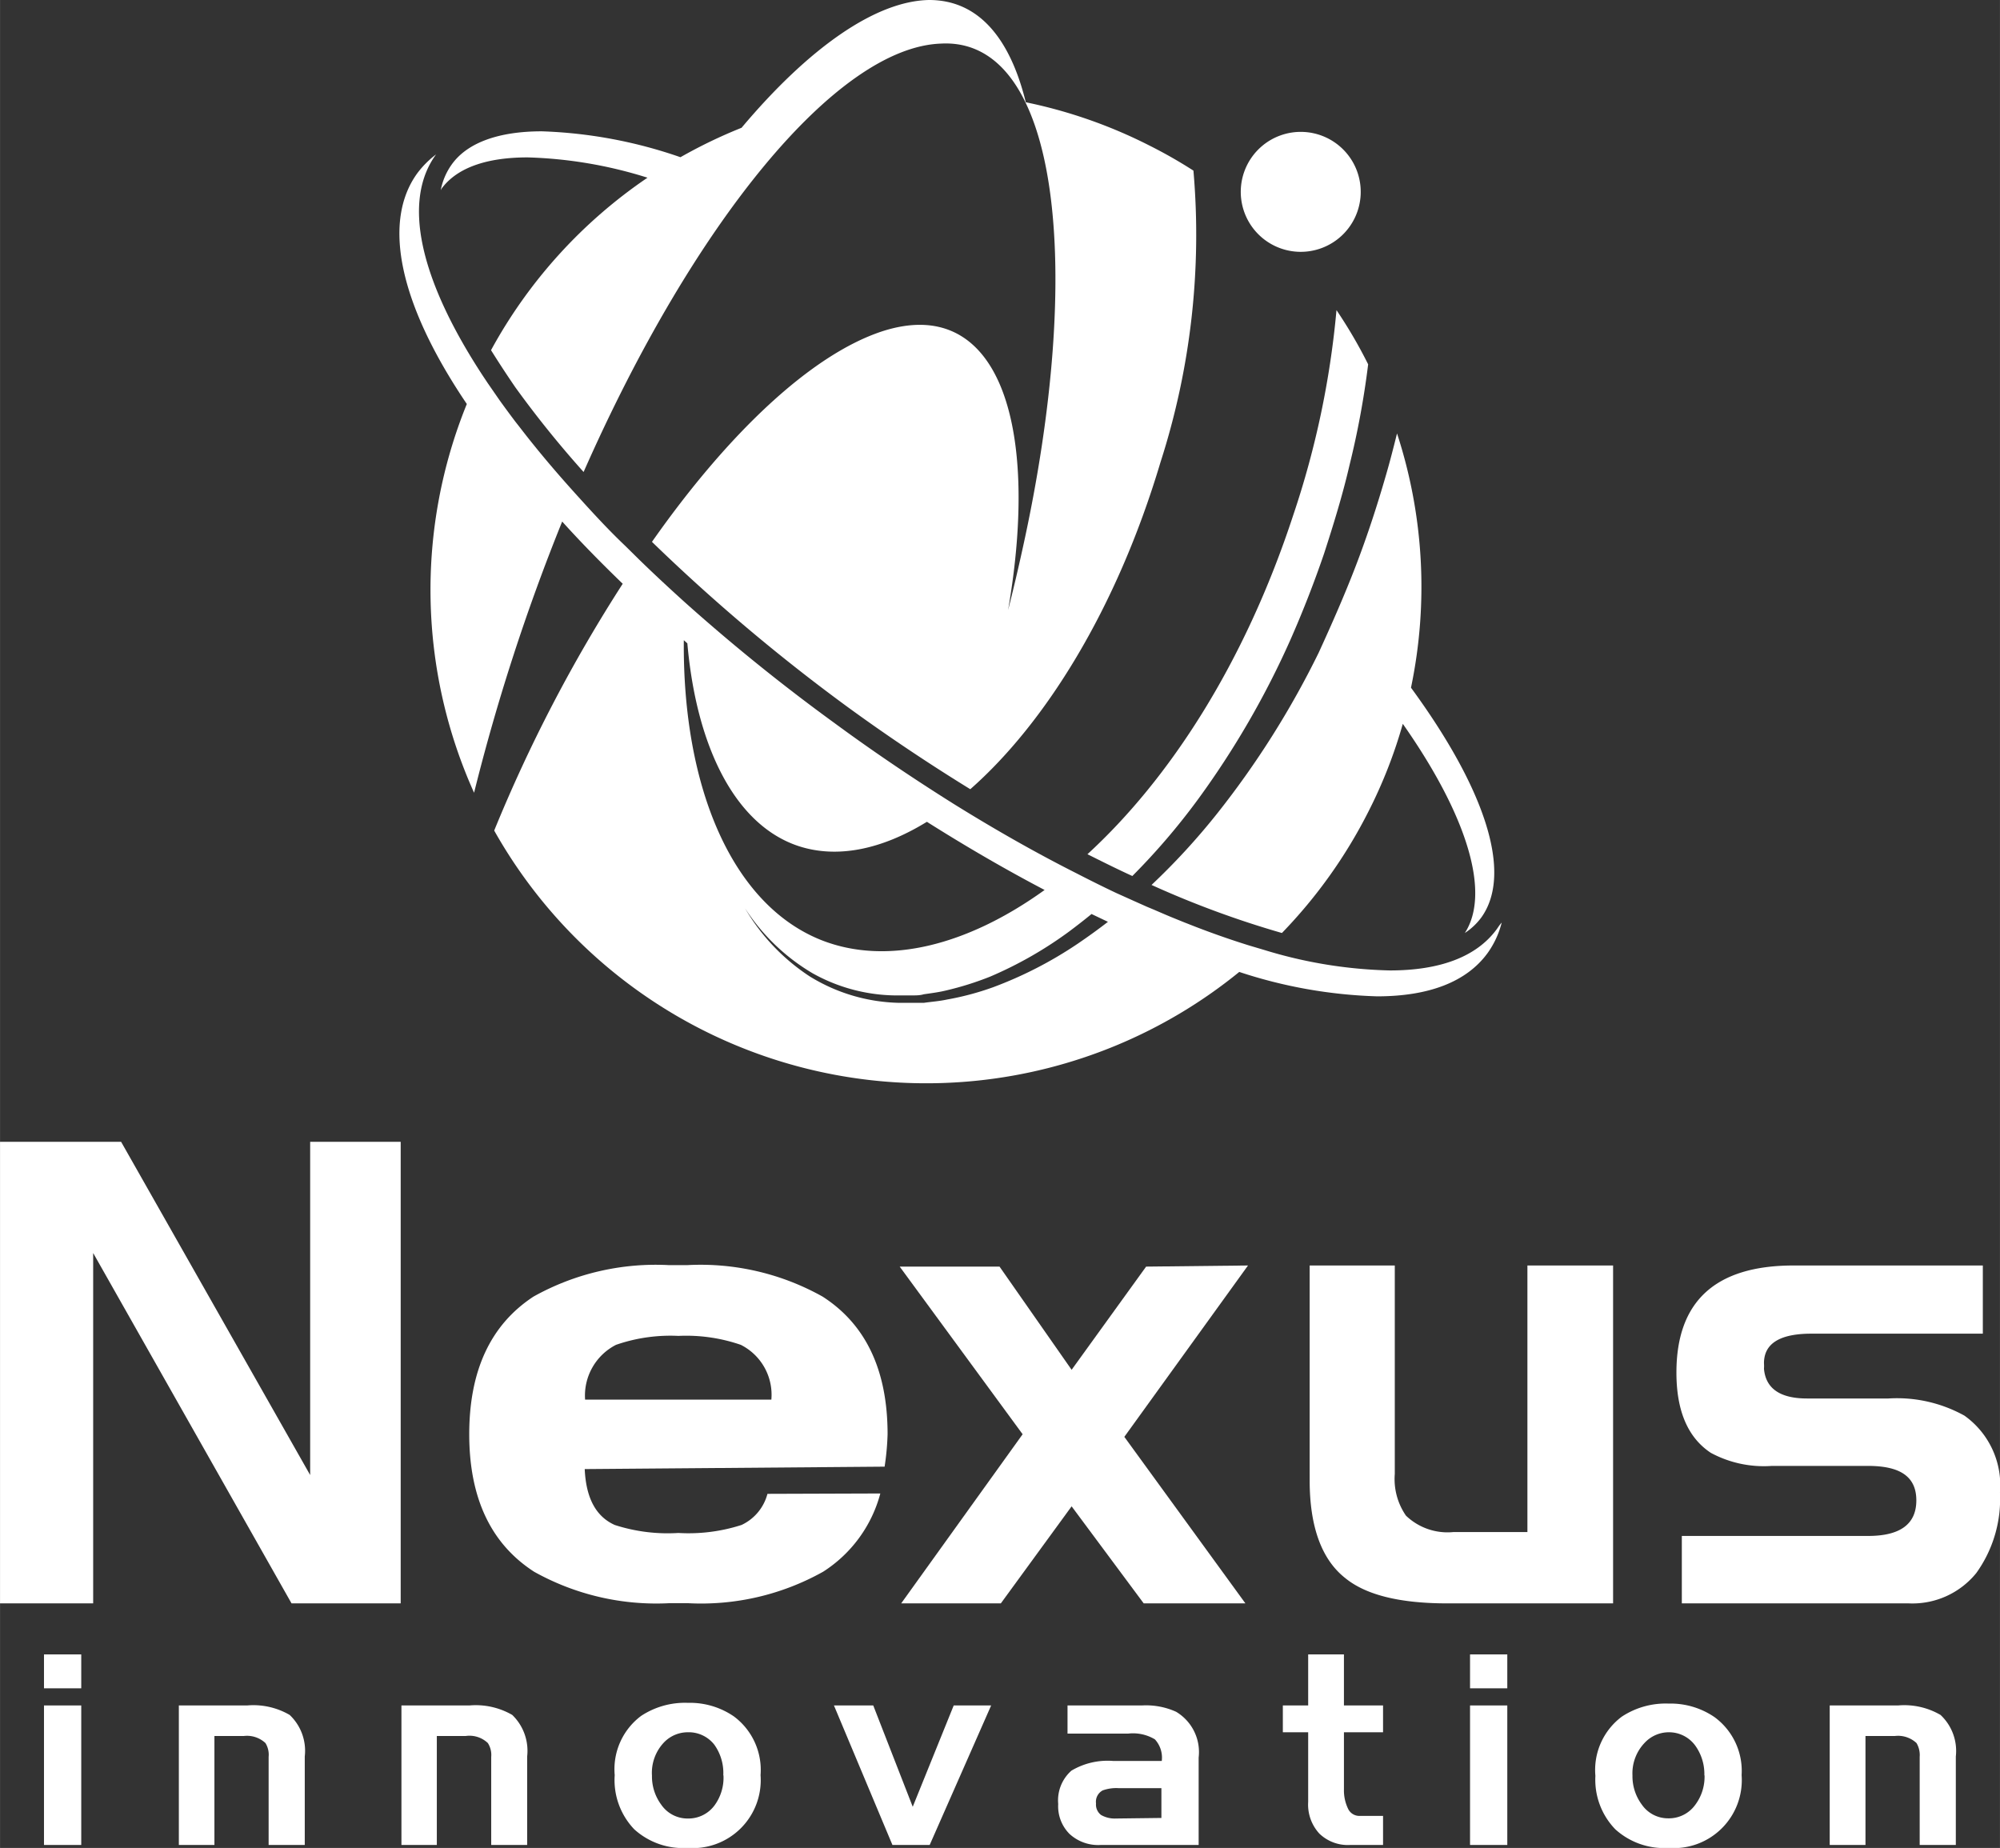 <svg xmlns="http://www.w3.org/2000/svg" width="37.88mm" height="35mm" viewBox="0 0 107.37 99.21"><rect x="0" y="0" width="107.37" height="99.21" fill="#333333" stroke="none"/><defs><style>.cls-1{fill:#fff;}</style></defs><g id="レイヤー_2" data-name="レイヤー 2"><g id="レイヤー_1-2" data-name="レイヤー 1"><path class="cls-1" d="M72,12.68a3.22,3.22,0,1,1,.21-4.55A3.22,3.22,0,0,1,72,12.68Z"/><path class="cls-1" d="M80.35,49.89c-1.1,1.5-3.09,2.21-5.73,2.21A24.73,24.73,0,0,1,67.87,51h0l-.81-.24,0,0c-1.06-.33-2.17-.72-3.3-1.17l-.18-.07-.69-.28-.31-.13-.65-.28-.36-.15-.65-.29-1-.45h0c-.7-.33-1.42-.69-2.14-1.06-2.16-1.09-4.36-2.34-6.58-3.72h0c-2.12-1.33-4.28-2.78-6.44-4.37a101.9,101.9,0,0,1-8-6.46h0c-.84-.76-1.66-1.52-2.45-2.29h0l0,0-.73-.72c-1-.95-1.85-1.89-2.7-2.83h0c-.74-.82-1.43-1.62-2.09-2.43l-.17-.21c-.26-.32-.5-.63-.74-.94l-.22-.28q-.43-.57-.84-1.14h0l-.63-.91-.26-.39c-3.43-5.23-4.34-9.42-2.52-11.9h0a5.05,5.05,0,0,0-1,1c-1.9,2.6-1,7,2.65,12.4a26.51,26.51,0,0,0,.39,20.87A108.9,108.9,0,0,1,30.18,28c1,1.11,2.1,2.23,3.25,3.34a80.83,80.83,0,0,0-6.9,13.25,26.61,26.61,0,0,0,40,7.59,25.92,25.92,0,0,0,7.4,1.31c2.77,0,4.8-.77,5.93-2.32a4.83,4.83,0,0,0,.76-1.64C80.5,49.66,80.43,49.78,80.35,49.89ZM36.71,34.37l.19.17c.49,5.56,2.56,9.73,5.93,10.87,2.09.7,4.49.21,6.93-1.29,2.12,1.34,4.24,2.57,6.32,3.66-4.17,3-8.45,4.06-11.94,2.71C39.28,48.59,36.64,42.23,36.71,34.37ZM53.32,53a15,15,0,0,1-2.47.66c-.41.09-.84.12-1.26.18l-.64,0-.32,0-.32,0a9.51,9.51,0,0,1-4.84-1.42A11,11,0,0,1,40,48.77a10.94,10.94,0,0,0,3.62,3.48,9.32,9.32,0,0,0,4.75,1.19h.3l.31,0c.21,0,.41,0,.61-.06.41-.06.82-.11,1.22-.21a16.41,16.41,0,0,0,2.35-.74A21.14,21.14,0,0,0,57.41,50c.4-.3.8-.61,1.19-.93l.88.42c-.53.41-1.07.8-1.63,1.18A21.57,21.57,0,0,1,53.32,53Z"/><path class="cls-1" d="M69.28,34.34q1-2.27,1.8-4.61c.51-1.57,1-3.16,1.37-4.76a45.87,45.87,0,0,0,1-5.41,25.69,25.69,0,0,0-1.7-2.91,47.88,47.88,0,0,1-2.32,11c-2.62,8-6.67,14.19-11.05,18.21.82.41,1.62.81,2.41,1.17a36,36,0,0,0,3.55-4.15A46.64,46.64,0,0,0,69.28,34.34ZM64.07,9.16a25.56,25.56,0,0,0-2.35-1.34,26.35,26.35,0,0,0-6.65-2.33C54.21,2,52.5,0,49.88,0,47,.05,43.41,2.58,39.81,6.86a26.72,26.72,0,0,0-3.28,1.58,25.14,25.14,0,0,0-7.44-1.39c-2.3,0-4,.6-4.84,1.78a3.5,3.5,0,0,0-.59,1.38l.05-.09c.82-1.11,2.41-1.67,4.61-1.67a23.55,23.55,0,0,1,6.44,1.09,26.53,26.53,0,0,0-8.4,9.26c.4.64.83,1.3,1.31,2a55.64,55.64,0,0,0,3.66,4.54c5.91-13.4,13.58-22.8,19.19-23C56.91,2,58.21,14.47,54.9,29.45q-.36,1.65-.78,3.3c1.74-10.08-.56-17-6.8-14.95C43.55,19.06,39.11,23.23,35,29.09A99.38,99.38,0,0,0,45.4,37.88c2.23,1.63,4.48,3.13,6.69,4.49,4-3.52,7.85-9.64,10.21-17.55A39.85,39.85,0,0,0,64.07,9.16ZM75.75,36.92A26.51,26.51,0,0,0,75,23.27c-.19.76-.38,1.51-.6,2.26-.47,1.63-1,3.25-1.61,4.84s-1.3,3.15-2,4.68a47.55,47.55,0,0,1-5.45,8.63,36.39,36.39,0,0,1-3.52,3.83,51.27,51.27,0,0,0,7,2.58,26.63,26.63,0,0,0,4.65-6.53,25.86,25.86,0,0,0,1.84-4.7c3.51,5,4.71,9.11,3.33,11.23a3.4,3.4,0,0,0,.89-.84C81.25,46.84,79.67,42.27,75.75,36.92Z"/><path class="cls-1" d="M4.36,90.64h-2V88.82h2Zm0,8.41h-2V91.56h2Z"/><path class="cls-1" d="M16.36,99.05H14.42V94.32a1.19,1.19,0,0,0-.17-.74,1.45,1.45,0,0,0-1.16-.38H11.51v5.85H9.6V91.56h3.67a3.87,3.87,0,0,1,2.28.51,2.65,2.65,0,0,1,.81,2.23Z"/><path class="cls-1" d="M28.3,99.05H26.37V94.32a1.18,1.18,0,0,0-.18-.74A1.43,1.43,0,0,0,25,93.2H23.45v5.85h-1.9V91.56h3.66a3.91,3.91,0,0,1,2.29.51,2.68,2.68,0,0,1,.8,2.23Z"/><path class="cls-1" d="M40.83,95.3a3.65,3.65,0,0,1-3.92,3.91,3.9,3.9,0,0,1-2.86-1A3.82,3.82,0,0,1,33,95.3a3.57,3.57,0,0,1,1.42-3.18,4.27,4.27,0,0,1,2.51-.7,4.17,4.17,0,0,1,2.47.73A3.58,3.58,0,0,1,40.83,95.3Zm-2,0a2.61,2.61,0,0,0-.48-1.63A1.74,1.74,0,0,0,36.92,93a1.77,1.77,0,0,0-1.28.55A2.37,2.37,0,0,0,35,95.33a2.55,2.55,0,0,0,.5,1.56,1.71,1.71,0,0,0,1.42.74,1.74,1.74,0,0,0,1.45-.72A2.51,2.51,0,0,0,38.84,95.33Z"/><path class="cls-1" d="M53.21,91.56l-3.3,7.49h-2l-3.14-7.49h2.11L49,97l2.2-5.44Z"/><path class="cls-1" d="M64.35,99.05H59.1a2.27,2.27,0,0,1-1.68-.59,2.1,2.1,0,0,1-.61-1.61,2.13,2.13,0,0,1,.71-1.79,3.8,3.8,0,0,1,2.24-.52h2.61A1.45,1.45,0,0,0,62,93.38a2.28,2.28,0,0,0-1.42-.31H57.31V91.56h4a3.9,3.9,0,0,1,1.83.34,2.52,2.52,0,0,1,1.21,2.46Zm-2-1.45V96H60.05a2.15,2.15,0,0,0-.85.12.69.69,0,0,0-.36.7.7.7,0,0,0,.27.62,1.48,1.48,0,0,0,.8.19Z"/><path class="cls-1" d="M74.25,99.05H72.49a2.2,2.2,0,0,1-1.66-.61,2.3,2.3,0,0,1-.6-1.7V93H68.87V91.56h1.36V88.82h1.92v2.74h2.1V93h-2.1v3.08a2.26,2.26,0,0,0,.21,1,.67.67,0,0,0,.65.41h1.24Z"/><path class="cls-1" d="M80.92,90.64h-2V88.82h2Zm0,8.41h-2V91.56h2Z"/><path class="cls-1" d="M93.5,95.3a3.65,3.65,0,0,1-3.92,3.91,3.9,3.9,0,0,1-2.86-1,3.82,3.82,0,0,1-1.07-2.87,3.57,3.57,0,0,1,1.42-3.18,4.27,4.27,0,0,1,2.51-.7,4.17,4.17,0,0,1,2.47.73A3.58,3.58,0,0,1,93.5,95.3Zm-2,0A2.61,2.61,0,0,0,91,93.7,1.74,1.74,0,0,0,89.59,93a1.77,1.77,0,0,0-1.28.55,2.37,2.37,0,0,0-.67,1.77,2.55,2.55,0,0,0,.5,1.56,1.71,1.71,0,0,0,1.42.74A1.74,1.74,0,0,0,91,96.91,2.51,2.51,0,0,0,91.51,95.33Z"/><path class="cls-1" d="M105,99.05h-1.94V94.32a1.26,1.26,0,0,0-.17-.74,1.45,1.45,0,0,0-1.16-.38h-1.58v5.85H98.23V91.56h3.67a3.87,3.87,0,0,1,2.28.51A2.65,2.65,0,0,1,105,94.3Z"/><path class="cls-1" d="M21.51,86.08H15.65L5,67.27V86.08H0V61.3H6.5L16.65,79.19V61.3h4.86Z"/><path class="cls-1" d="M67,67.94l-6.64,9.2,6.5,8.94H61.4l-3.87-5.21-3.8,5.21H48.38L54.9,77l-6.6-9h5.36l3.87,5.54,4-5.54Z"/><path class="cls-1" d="M86.6,86.08H77.69q-3.8,0-5.46-1.35c-1.28-1-1.92-2.77-1.92-5.25V67.94h4.57V79.13a3.45,3.45,0,0,0,.6,2.24,3.22,3.22,0,0,0,2.56.88H82V67.94H86.6Z"/><path class="cls-1" d="M107.37,80.12a6.82,6.82,0,0,1-1.27,4.33,4.41,4.41,0,0,1-3.63,1.63H90.29V82.46h10c1.73,0,2.59-.64,2.59-1.91s-.86-1.85-2.59-1.85H96.12l-1,0A6,6,0,0,1,91.85,78Q90,76.78,90,73.69q0-5.75,6.29-5.75h10.16V71.6H97.25q-2.55,0-2.55,1.59a1.89,1.89,0,0,1,0,.29c.09,1.06.86,1.6,2.31,1.6h4.37a7.47,7.47,0,0,1,4.08.92A4.58,4.58,0,0,1,107.37,80.12Z"/><path class="cls-1" d="M41.2,80.2a2.56,2.56,0,0,1-1.39,1.67,9.26,9.26,0,0,1-3.39.43A9.22,9.22,0,0,1,33,81.87c-1-.45-1.54-1.43-1.61-3l16.1-.13A14,14,0,0,0,47.65,77c0-3.44-1.17-5.9-3.49-7.39a13.4,13.4,0,0,0-7.26-1.69h-1a13.45,13.45,0,0,0-7.26,1.69Q25.19,71.87,25.19,77t3.48,7.38a13.45,13.45,0,0,0,7.26,1.69h1a13.4,13.4,0,0,0,7.26-1.69,7.17,7.17,0,0,0,3.07-4.2Zm-8.13-8a8.91,8.91,0,0,1,3.35-.48,9,9,0,0,1,3.35.48,3,3,0,0,1,1.64,2.94h-10A3.06,3.06,0,0,1,33.07,72.2Z"/></g></g></svg>